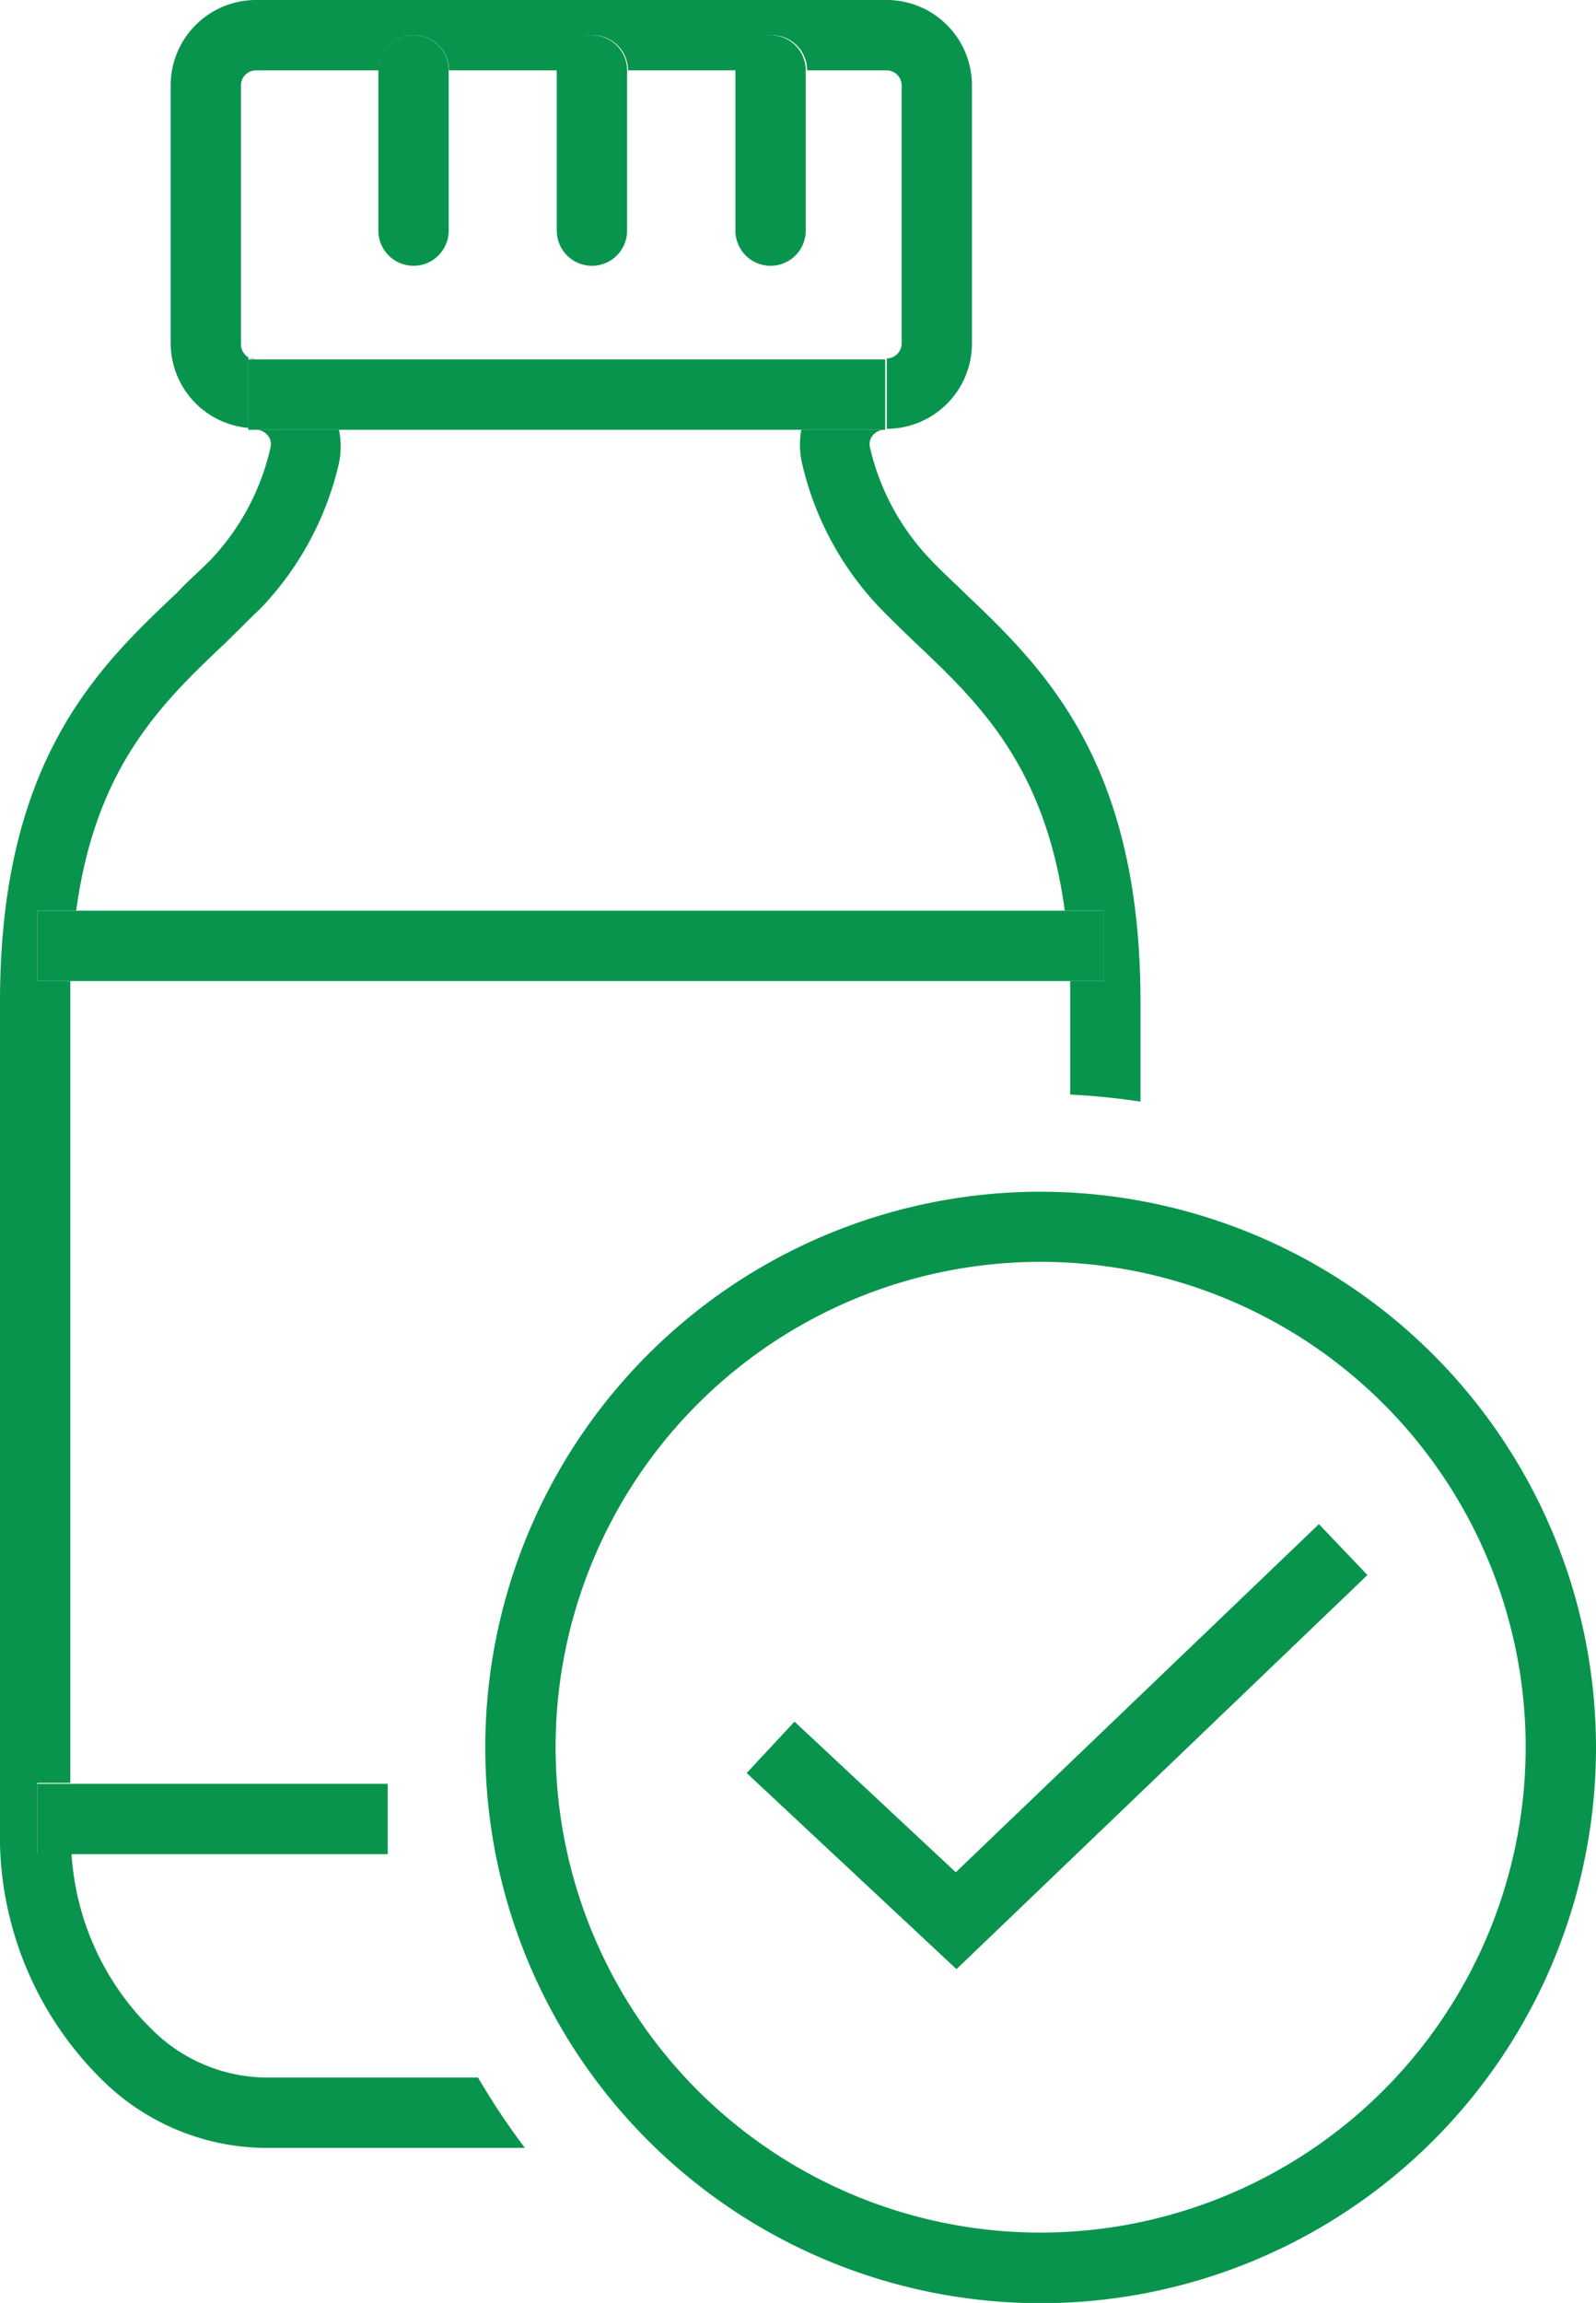 <svg xmlns="http://www.w3.org/2000/svg" viewBox="0 0 68.08 98.17"><defs><style>.cls-1{fill:none;}.cls-2{fill:#09944d;}</style></defs><g id="Capa_2" data-name="Capa 2"><g id="Capa_1-2" data-name="Capa 1"><path class="cls-1" d="M38.39,14.68v-11A.64.64,0,0,0,37.76,3h-3.4s0,.09,0,.13v6.7a1.5,1.5,0,0,1-3,0V3.13s0-.09,0-.13H26.74a.57.57,0,0,1,0,.13v6.7a1.5,1.5,0,0,1-3,0V3.13a.59.59,0,0,1,0-.13H19.13s0,.09,0,.13v6.7a1.5,1.5,0,0,1-3,0V3.13s0-.09,0-.13H10.91a.64.64,0,0,0-.63.64v11a.64.64,0,0,0,.63.64H37.76A.64.64,0,0,0,38.39,14.68Z"/><path class="cls-1" d="M45.65,41.82H3c0,.3,0,.58,0,.89V76H16.54v3H3.05a11.47,11.47,0,0,0,3.48,7.55,7,7,0,0,0,4.76,2h9.06a27.87,27.87,0,0,1,24-41.93c.43,0,.86,0,1.28,0V42.71C45.67,42.4,45.66,42.12,45.65,41.82Z"/><path class="cls-1" d="M39.08,27.43c-.52-.5-1-1-1.52-1.49a13.22,13.22,0,0,1-3.35-6.2,3.58,3.58,0,0,1,0-1.42H14.49a3.58,3.58,0,0,1,0,1.42,13.22,13.22,0,0,1-3.35,6.2c-.49.5-1,1-1.52,1.49C6.87,30,4.08,32.7,3.25,38.82H45.42C44.59,32.7,41.8,30,39.08,27.43Z"/><path class="cls-2" d="M11.29,88.56a7,7,0,0,1-4.76-2A11.47,11.47,0,0,1,3.05,79H1.59V76H3V42.71c0-.31,0-.59,0-.89H1.59v-3H3.25C4.08,32.7,6.87,30,9.59,27.43c.52-.5,1-1,1.52-1.49a13.22,13.22,0,0,0,3.35-6.2,3.58,3.58,0,0,0,0-1.42H10.91a.65.65,0,0,1,.51.24.58.58,0,0,1,.12.51A10.22,10.22,0,0,1,9,23.85c-.46.47-1,.93-1.44,1.41C4.17,28.45,0,32.43,0,42.71v35.2A14.57,14.57,0,0,0,4.52,88.82a10,10,0,0,0,6.77,2.74h11.1a30.45,30.45,0,0,1-2-3Z"/><path class="cls-2" d="M10.91,15.32a.64.64,0,0,1-.63-.64v-11A.64.64,0,0,1,10.91,3h5.24a1.5,1.5,0,0,1,3,0h4.64a1.49,1.49,0,0,1,3,0h4.64a1.5,1.5,0,0,1,3,0h3.4a.64.64,0,0,1,.63.64v11a.64.64,0,0,1-.63.64v3a3.64,3.64,0,0,0,3.63-3.64v-11A3.64,3.64,0,0,0,37.76,0H10.91A3.64,3.64,0,0,0,7.28,3.64v11a3.63,3.63,0,0,0,3.31,3.6v-3Z"/><path class="cls-2" d="M34.21,19.74a13.22,13.22,0,0,0,3.35,6.2c.49.5,1,1,1.52,1.49C41.8,30,44.59,32.7,45.42,38.82h1.66v3H45.65c0,.3,0,.58,0,.89v3.95a29.3,29.3,0,0,1,3,.3V42.71c0-10.28-4.17-14.26-7.52-17.45-.49-.48-1-.94-1.44-1.41a10.22,10.22,0,0,1-2.58-4.78.58.58,0,0,1,.12-.51.65.65,0,0,1,.51-.24H34.18A3.58,3.58,0,0,0,34.21,19.74Z"/><polygon class="cls-2" points="34.18 18.32 37.76 18.32 37.76 15.32 10.91 15.32 10.59 15.32 10.59 18.28 10.59 18.32 10.91 18.32 14.49 18.32 34.18 18.32"/><path class="cls-2" d="M16.14,9.83a1.5,1.5,0,0,0,3,0V3.13s0-.09,0-.13a1.5,1.5,0,0,0-3,0s0,.09,0,.13Z"/><path class="cls-2" d="M23.75,9.83a1.5,1.5,0,0,0,3,0V3.13a.57.57,0,0,0,0-.13,1.49,1.49,0,0,0-3,0,.59.59,0,0,0,0,.13Z"/><path class="cls-2" d="M31.37,9.83a1.5,1.5,0,0,0,3,0V3.13s0-.09,0-.13a1.5,1.5,0,0,0-3,0s0,.09,0,.13Z"/><polygon class="cls-2" points="47.08 41.82 47.08 38.82 45.42 38.82 3.25 38.82 1.59 38.82 1.59 41.82 3.02 41.82 45.65 41.82 47.08 41.82"/><polygon class="cls-2" points="16.54 76.04 3 76.04 1.59 76.04 1.59 79.04 3.05 79.04 16.54 79.04 16.54 76.04"/><path class="cls-2" d="M44.39,50.8A23.69,23.69,0,1,0,68.08,74.49,23.71,23.71,0,0,0,44.39,50.8Zm0,44.37A20.69,20.69,0,1,1,65.08,74.49,20.71,20.71,0,0,1,44.39,95.17Z"/><polygon class="cls-2" points="40.77 79.81 33.89 73.39 31.85 75.58 40.8 83.94 58.33 67.14 56.26 64.97 40.77 79.81"/></g></g></svg>